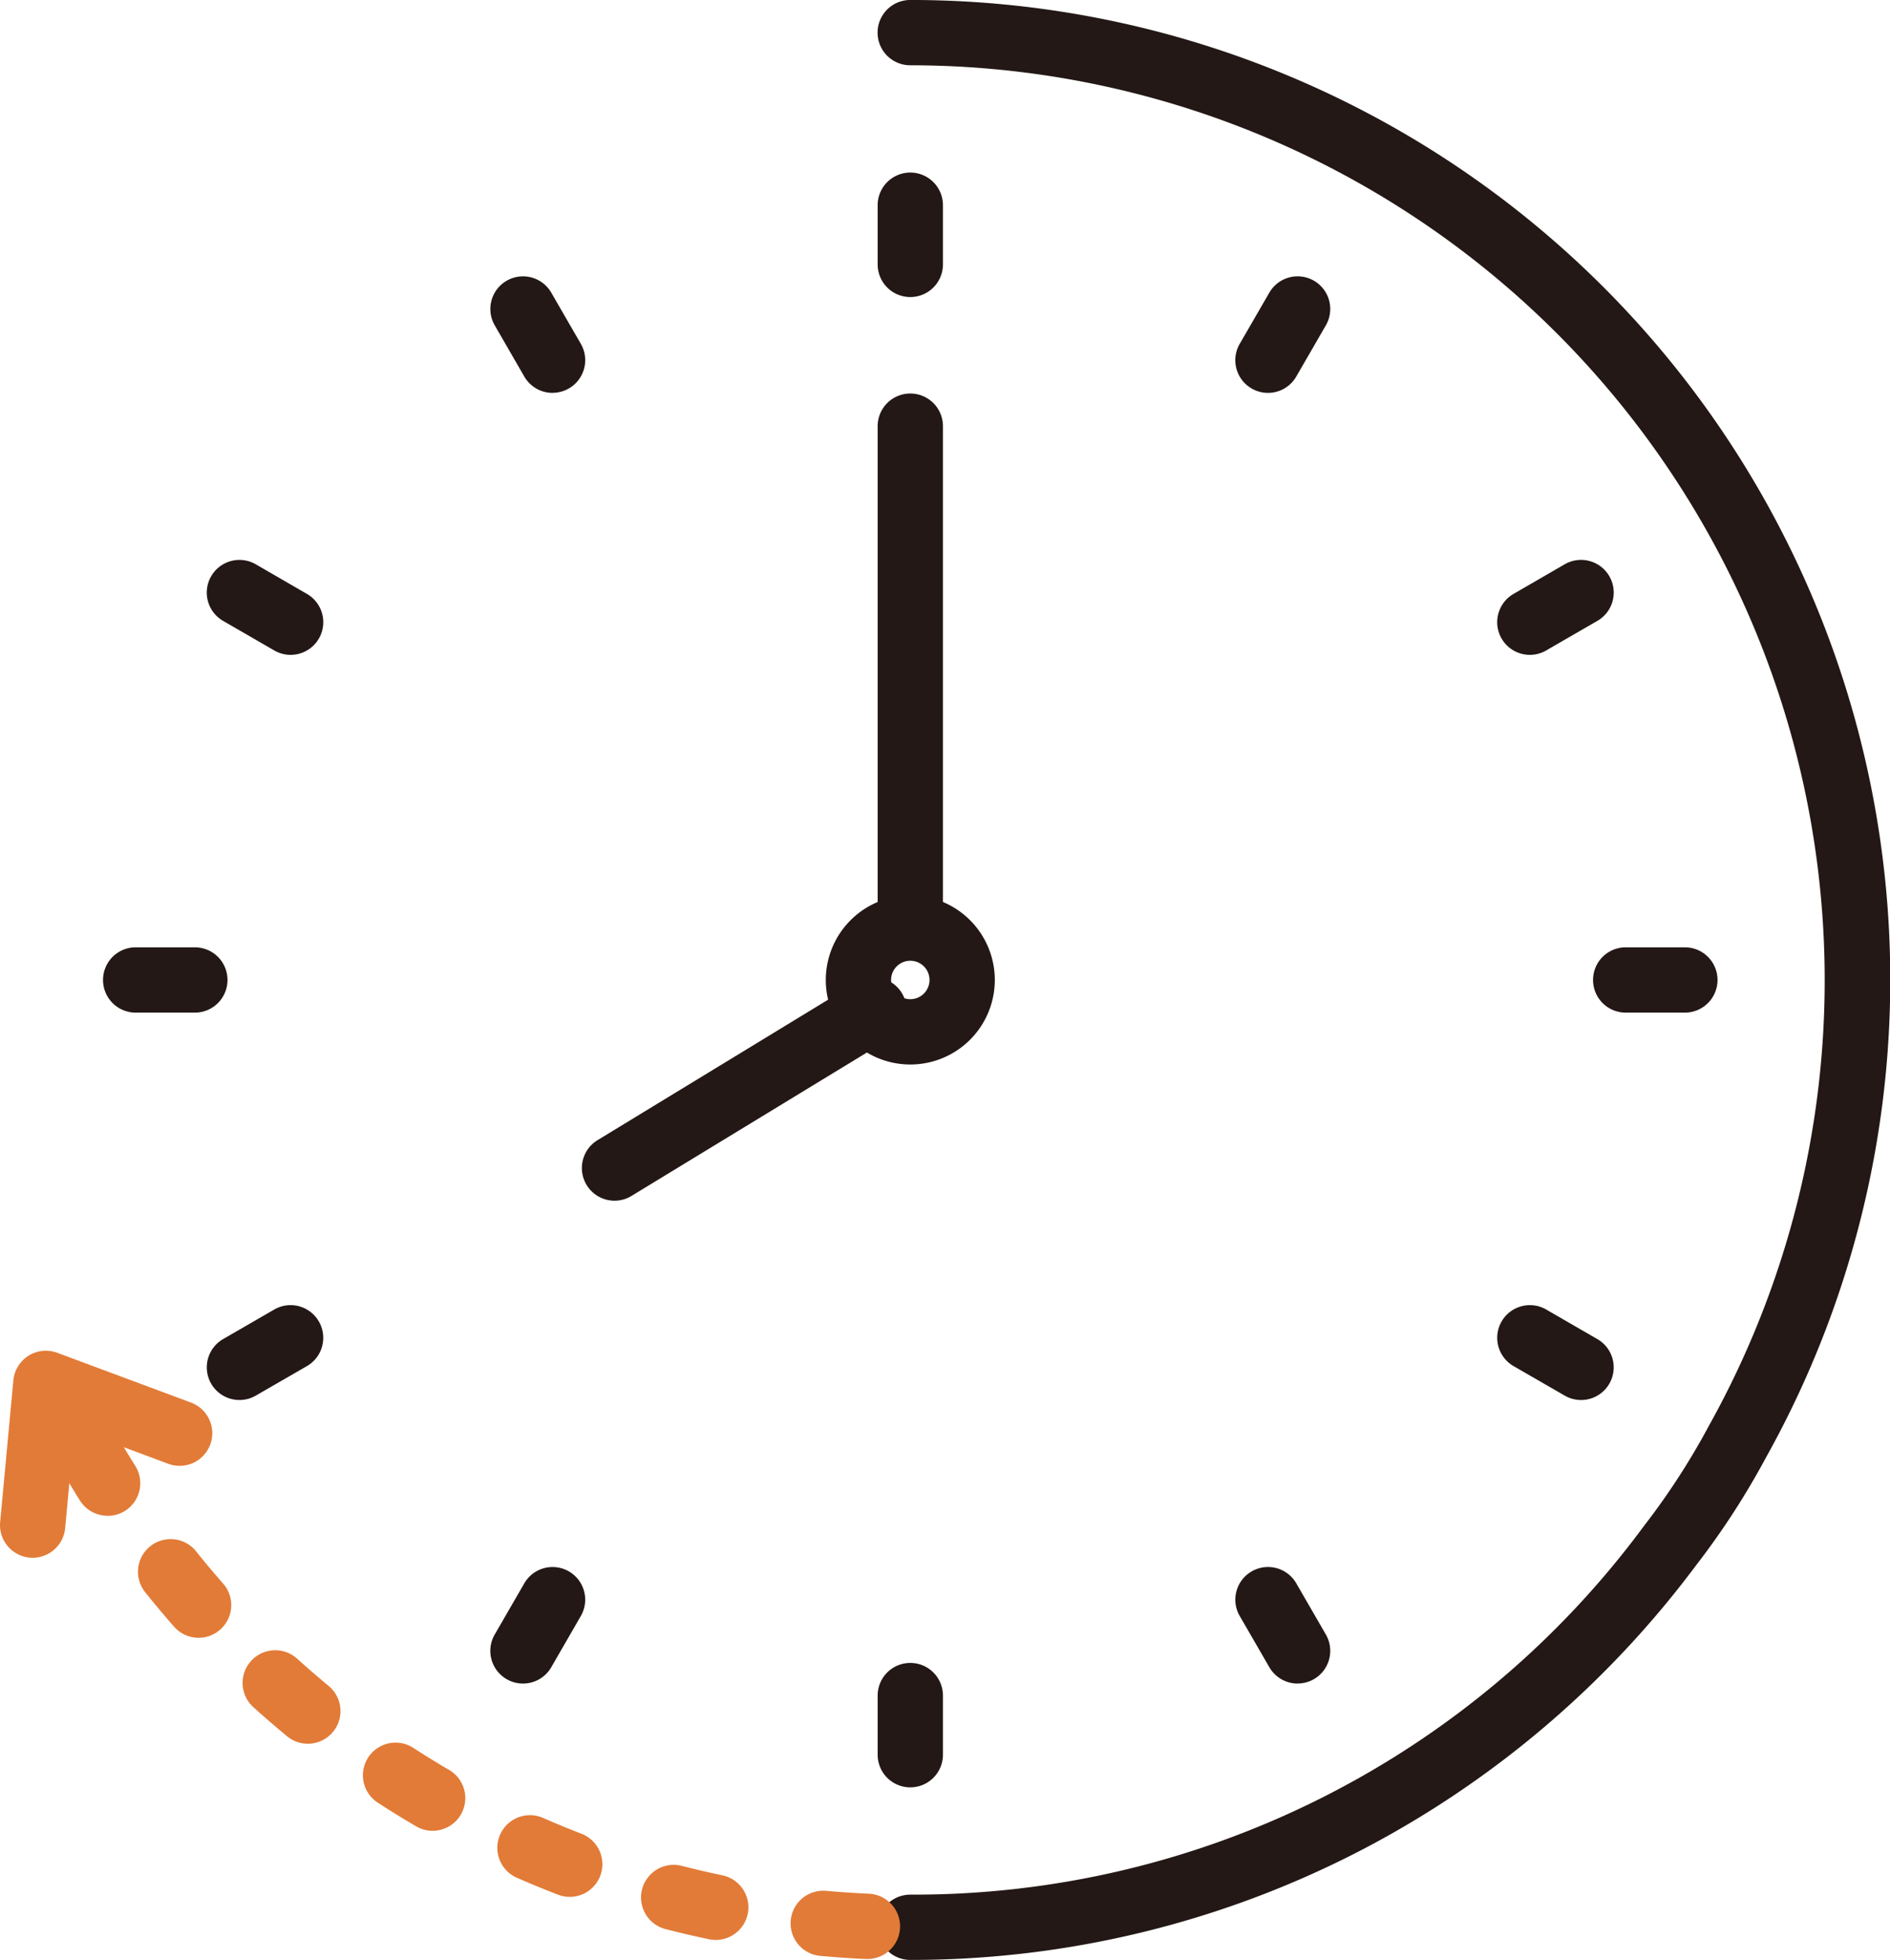 <svg xmlns="http://www.w3.org/2000/svg" width="86.841" height="90.034" viewBox="0 0 86.841 90.034"><g transform="translate(-1.693 1.5)"><path d="M435.819,189.384a1.5,1.5,0,0,1,0-3,41.682,41.682,0,0,0,33.7-16.922l.026-.034a32.9,32.9,0,0,0,2.959-4.565l.018-.033a42.03,42.03,0,0,0-36.706-62.481,1.5,1.5,0,1,1,0-3,45.012,45.012,0,0,1,39.334,66.929,35.738,35.738,0,0,1-3.238,4.993,45.212,45.212,0,0,1-15.574,13.173,44.827,44.827,0,0,1-20.52,4.939Z" transform="translate(-392.3 -100.85)" fill="#231815"/><g transform="translate(7.927 7.927)"><g transform="translate(35.592)"><path d="M0,4.219a1.5,1.5,0,0,1-1.5-1.5V0A1.5,1.5,0,0,1,0-1.5,1.5,1.5,0,0,1,1.5,0V2.719A1.5,1.5,0,0,1,0,4.219Z" fill="#231815"/><path d="M0,4.216a1.5,1.5,0,0,1-1.5-1.5V0A1.5,1.5,0,0,1,0-1.5,1.5,1.5,0,0,1,1.5,0V2.716A1.5,1.5,0,0,1,0,4.216Z" transform="translate(0 68.463)" fill="#231815"/></g><g transform="translate(17.797 4.768)"><path d="M1.359,3.853A1.5,1.5,0,0,1,.058,3.1L-1.3.749A1.5,1.5,0,0,1-.749-1.3,1.5,1.5,0,0,1,1.3-.749L2.657,1.6a1.5,1.5,0,0,1-1.3,2.25Z" fill="#231815"/><path d="M1.361,3.853A1.5,1.5,0,0,1,.06,3.1L-1.3.75A1.5,1.5,0,0,1-.75-1.3,1.5,1.5,0,0,1,1.3-.75L2.658,1.6a1.5,1.5,0,0,1-1.3,2.251Z" transform="translate(34.231 59.29)" fill="#231815"/></g><g transform="translate(4.768 17.795)"><path d="M2.352,2.86a1.493,1.493,0,0,1-.749-.2L-.75,1.3A1.5,1.5,0,0,1-1.3-.75,1.5,1.5,0,0,1,.75-1.3L3.1.06a1.5,1.5,0,0,1-.752,2.8Z" fill="#231815"/><path d="M2.352,2.857a1.493,1.493,0,0,1-.748-.2L-.749,1.3A1.5,1.5,0,0,1-1.3-.749,1.5,1.5,0,0,1,.749-1.3L3.1.058a1.5,1.5,0,0,1-.751,2.8Z" transform="translate(59.292 34.233)" fill="#231815"/></g><g transform="translate(0 35.59)"><path d="M2.719,1.5H0A1.5,1.5,0,0,1-1.5,0,1.5,1.5,0,0,1,0-1.5H2.719A1.5,1.5,0,0,1,4.219,0,1.5,1.5,0,0,1,2.719,1.5Z" fill="#231815"/><path d="M2.719,1.5H0A1.5,1.5,0,0,1-1.5,0,1.5,1.5,0,0,1,0-1.5H2.719A1.5,1.5,0,0,1,4.219,0,1.5,1.5,0,0,1,2.719,1.5Z" transform="translate(68.463)" fill="#231815"/></g><g transform="translate(4.768 17.795)"><path d="M0,2.857a1.5,1.5,0,0,1-1.3-.751A1.5,1.5,0,0,1-.749.058L1.6-1.3a1.5,1.5,0,0,1,2.049.55A1.5,1.5,0,0,1,3.1,1.3L.749,2.657A1.493,1.493,0,0,1,0,2.857Z" transform="translate(0 34.233)" fill="#231815"/><path d="M0,2.86a1.5,1.5,0,0,1-1.3-.75A1.5,1.5,0,0,1-.75.06L1.6-1.3A1.5,1.5,0,0,1,3.652-.75,1.5,1.5,0,0,1,3.1,1.3L.75,2.658A1.493,1.493,0,0,1,0,2.86Z" transform="translate(59.292)" fill="#231815"/></g><g transform="translate(17.797 4.768)"><path d="M0,3.853a1.493,1.493,0,0,1-.748-.2A1.5,1.5,0,0,1-1.3,1.6L.058-.749A1.5,1.5,0,0,1,2.107-1.3,1.5,1.5,0,0,1,2.657.749L1.3,3.1A1.5,1.5,0,0,1,0,3.853Z" transform="translate(0 59.29)" fill="#231815"/><path d="M0,3.853a1.493,1.493,0,0,1-.749-.2A1.5,1.5,0,0,1-1.3,1.6L.06-.75A1.5,1.5,0,0,1,2.11-1.3,1.5,1.5,0,0,1,2.658.75L1.3,3.1A1.5,1.5,0,0,1,0,3.853Z" transform="translate(34.231)" fill="#231815"/></g></g><g transform="translate(29.93 18.077)"><path d="M2.383-1.5A3.883,3.883,0,1,1-1.5,2.383,3.887,3.887,0,0,1,2.383-1.5Zm0,4.766A.883.883,0,1,0,1.5,2.383.884.884,0,0,0,2.383,3.266Z" transform="translate(11.206 23.057)" fill="#231815"/><path d="M0,24.435a1.5,1.5,0,0,1-1.5-1.5V0A1.5,1.5,0,0,1,0-1.5,1.5,1.5,0,0,1,1.5,0V22.935A1.5,1.5,0,0,1,0,24.435Z" transform="translate(13.589)" fill="#231815"/><path d="M0,8.761a1.5,1.5,0,0,1-1.282-.72,1.5,1.5,0,0,1,.5-2.061l11.92-7.26a1.5,1.5,0,0,1,2.061.5,1.5,1.5,0,0,1-.5,2.061L.78,8.541A1.493,1.493,0,0,1,0,8.761Z" transform="translate(0 26.819)" fill="#231815"/></g><g transform="translate(3.193 62.049)"><path d="M407.242,399.18q-.07,0-.141-.007a1.5,1.5,0,0,1-1.354-1.633l.607-6.51a1.5,1.5,0,0,1,2.017-1.266l6.125,2.28a1.5,1.5,0,1,1-1.047,2.811l-4.29-1.6-.425,4.56A1.5,1.5,0,0,1,407.242,399.18Z" transform="translate(-407.24 -391.17)" fill="#e27b37"/><path d="M454.463,428.122l-.069,0c-.686-.031-1.381-.078-2.063-.141a1.5,1.5,0,1,1,.272-2.988c.638.058,1.286.1,1.927.131a1.5,1.5,0,0,1-.067,3Zm-6.937-.874a1.505,1.505,0,0,1-.308-.032c-.672-.14-1.35-.3-2.015-.47a1.5,1.5,0,0,1,.748-2.905c.62.16,1.253.307,1.88.438a1.5,1.5,0,0,1-.305,2.969Zm-6.709-1.979a1.5,1.5,0,0,1-.539-.1c-.641-.247-1.284-.512-1.913-.789a1.5,1.5,0,0,1,1.207-2.746c.587.258,1.187.505,1.785.736a1.5,1.5,0,0,1-.54,2.9Zm-6.3-3.034a1.493,1.493,0,0,1-.756-.206c-.592-.347-1.185-.712-1.761-1.086a1.5,1.5,0,1,1,1.633-2.517c.538.349,1.091.69,1.644,1.013a1.5,1.5,0,0,1-.759,2.795Zm-5.732-4a1.494,1.494,0,0,1-.954-.343c-.529-.437-1.056-.892-1.565-1.353a1.5,1.5,0,0,1,2.013-2.224c.475.43.967.855,1.461,1.263a1.5,1.5,0,0,1-.956,2.657Zm-5.019-4.867a1.5,1.5,0,0,1-1.127-.51c-.453-.516-.9-1.049-1.329-1.585a1.5,1.5,0,0,1,2.342-1.875c.4.5.818,1,1.241,1.48a1.5,1.5,0,0,1-1.126,2.49Zm-4.18-5.605a1.5,1.5,0,0,1-1.272-.7c-.365-.582-.722-1.18-1.059-1.777a1.5,1.5,0,0,1,2.611-1.477c.315.558.648,1.116.989,1.659a1.5,1.5,0,0,1-1.269,2.3Z" transform="translate(-416.141 -401.682)" fill="#e27b37"/></g></g></svg>